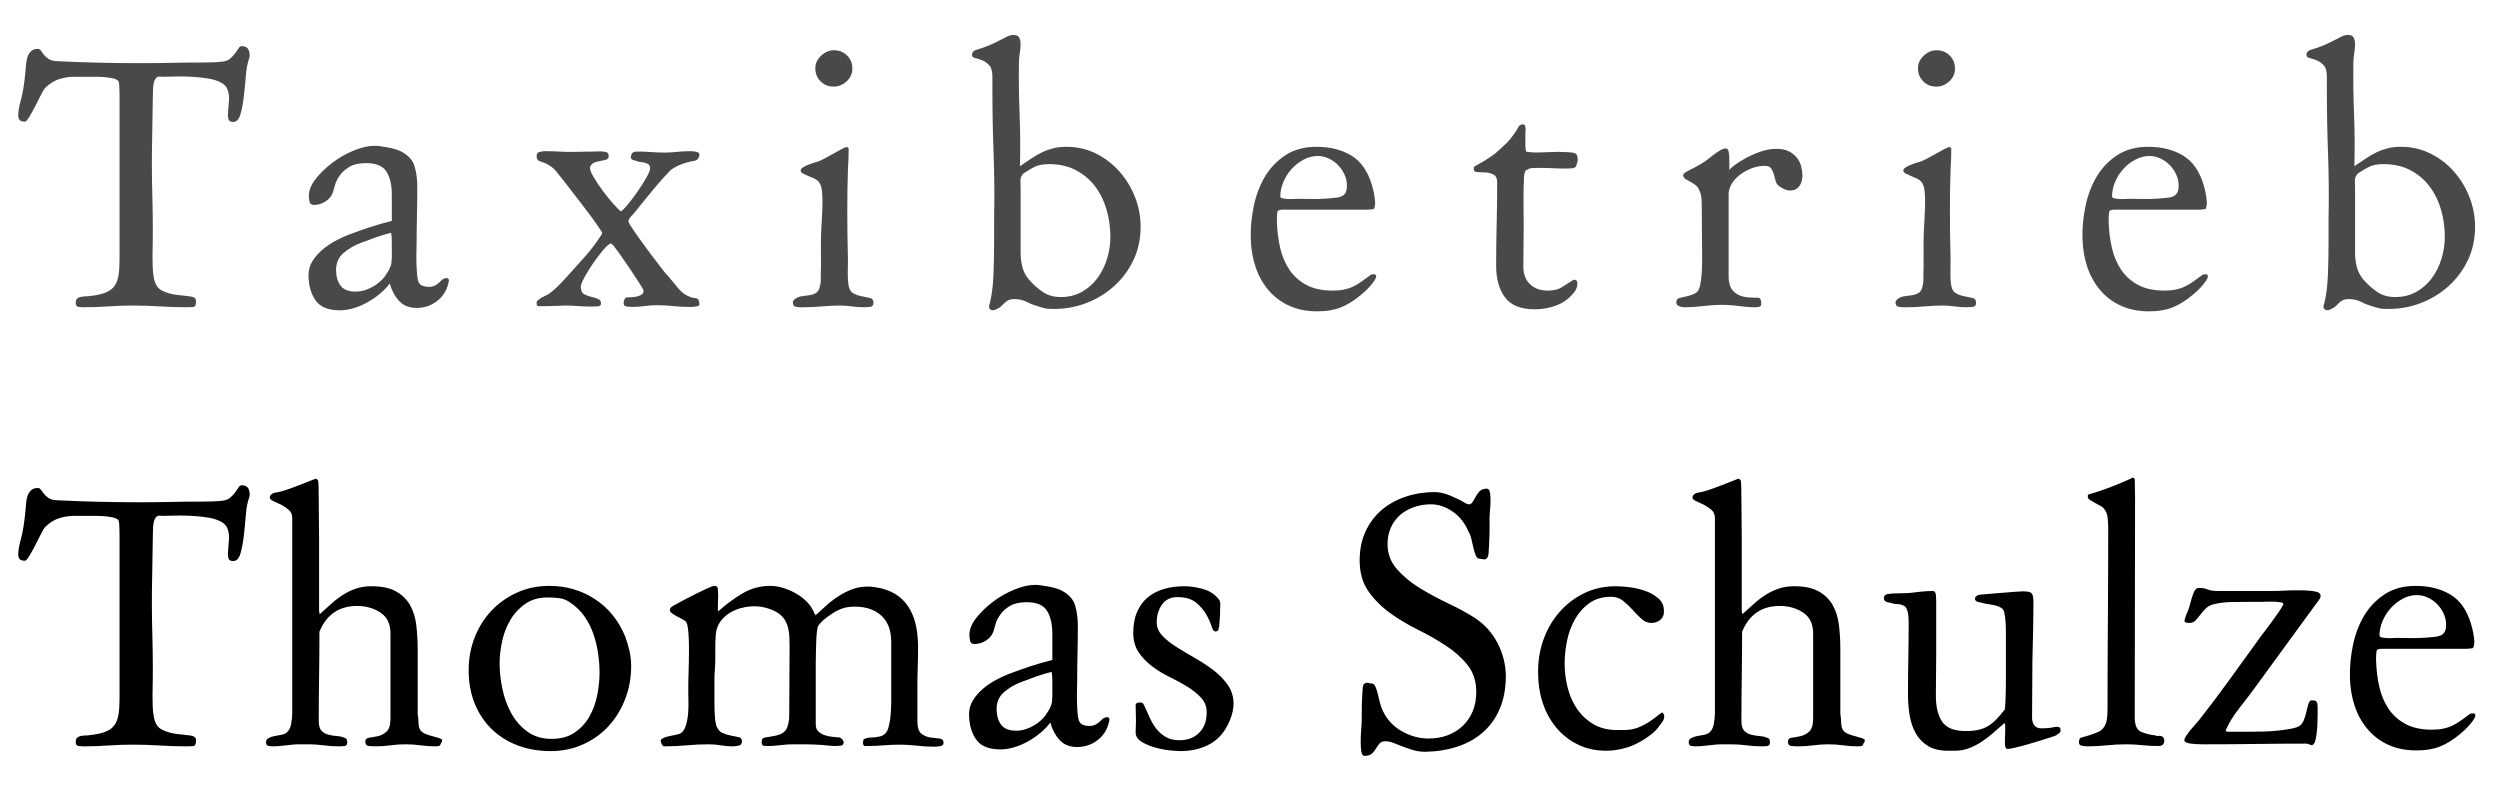 <?xml version="1.0" encoding="UTF-8" standalone="no"?>
<svg width="353px" height="112px" viewBox="0 0 353 112" version="1.1" xmlns="http://www.w3.org/2000/svg" xmlns:xlink="http://www.w3.org/1999/xlink" xmlns:sketch="http://www.bohemiancoding.com/sketch/ns">
    <!-- Generator: Sketch 3.2 (9961) - http://www.bohemiancoding.com/sketch -->
    <title>Artboard 1</title>
    <desc>Created with Sketch.</desc>
    <defs></defs>
    <g id="Page-1" stroke="none" stroke-width="1" fill="none" fill-rule="evenodd" sketch:type="MSPage">
        <g id="Artboard-1" sketch:type="MSArtboardGroup">
            <path d="M35.168,70.296 C34.944,70.904 34.792,71.712 34.712,72.72 C34.632,73.728 34.536,74.712 34.424,75.672 C34.312,76.632 34.152,77.464 33.944,78.168 C33.736,78.872 33.392,79.224 32.912,79.224 C32.528,79.224 32.304,79.072 32.24,78.768 C32.176,78.464 32.168,78.08 32.216,77.616 C32.264,77.152 32.304,76.648 32.336,76.104 C32.368,75.56 32.288,75.048 32.096,74.568 C31.936,74.184 31.624,73.872 31.16,73.632 C30.696,73.392 30.144,73.216 29.504,73.104 C28.864,72.992 28.184,72.912 27.464,72.864 C26.744,72.816 26.064,72.792 25.424,72.792 C24.944,72.792 24.512,72.8 24.128,72.816 C23.744,72.832 23.424,72.84 23.168,72.84 C22.944,72.84 22.736,72.832 22.544,72.816 C22.352,72.8 22.184,72.864 22.04,73.008 C21.896,73.152 21.784,73.408 21.704,73.776 C21.624,74.144 21.584,74.696 21.584,75.432 L21.488,81.288 C21.424,84.104 21.432,86.92 21.512,89.736 C21.592,92.552 21.6,95.368 21.536,98.184 C21.536,98.696 21.544,99.208 21.56,99.72 C21.576,100.232 21.632,100.744 21.728,101.256 C21.888,102.152 22.288,102.752 22.928,103.056 C23.568,103.36 24.24,103.552 24.944,103.632 C25.648,103.712 26.28,103.784 26.84,103.848 C27.4,103.912 27.68,104.136 27.68,104.52 C27.68,105.032 27.568,105.304 27.344,105.336 C27.12,105.368 26.8,105.384 26.384,105.384 C25.104,105.384 23.832,105.344 22.568,105.264 C21.304,105.184 20.032,105.144 18.752,105.144 C17.6,105.144 16.456,105.184 15.32,105.264 C14.184,105.344 13.04,105.384 11.888,105.384 C11.632,105.384 11.368,105.368 11.096,105.336 C10.824,105.304 10.688,105.112 10.688,104.76 C10.688,104.376 10.832,104.128 11.12,104.016 C11.408,103.904 11.712,103.848 12.032,103.848 C12.32,103.848 12.528,103.832 12.656,103.8 C13.584,103.704 14.328,103.544 14.888,103.32 C15.448,103.096 15.872,102.784 16.16,102.384 C16.448,101.984 16.64,101.48 16.736,100.872 C16.832,100.264 16.88,99.512 16.88,98.616 L16.88,75.384 C16.88,75.224 16.872,74.928 16.856,74.496 C16.84,74.064 16.816,73.768 16.784,73.608 C16.72,73.32 16.352,73.12 15.68,73.008 C15.008,72.896 14.288,72.84 13.52,72.84 L10.544,72.84 C9.808,72.84 9.096,72.944 8.408,73.152 C7.72,73.36 7.056,73.768 6.416,74.376 C6.256,74.536 6.048,74.872 5.792,75.384 C5.536,75.896 5.264,76.432 4.976,76.992 C4.688,77.552 4.408,78.056 4.136,78.504 C3.864,78.952 3.664,79.176 3.536,79.176 C3.216,79.176 2.976,79.112 2.816,78.984 C2.656,78.856 2.576,78.616 2.576,78.264 C2.576,77.72 2.704,76.992 2.96,76.08 C3.216,75.168 3.424,73.88 3.584,72.216 C3.616,71.864 3.648,71.488 3.68,71.088 C3.712,70.688 3.784,70.328 3.896,70.008 C4.008,69.688 4.176,69.424 4.4,69.216 C4.624,69.008 4.944,68.904 5.36,68.904 C5.52,68.904 5.656,68.984 5.768,69.144 C5.88,69.304 6.016,69.488 6.176,69.696 C6.336,69.904 6.552,70.104 6.824,70.296 C7.096,70.488 7.472,70.6 7.952,70.632 C9.872,70.728 11.84,70.8 13.856,70.848 C15.872,70.896 17.84,70.92 19.76,70.92 C21.296,70.92 22.776,70.904 24.2,70.872 C25.624,70.84 27.104,70.824 28.64,70.824 C29.12,70.824 29.608,70.816 30.104,70.8 C30.6,70.784 31.088,70.744 31.568,70.68 C31.952,70.616 32.272,70.472 32.528,70.248 C32.784,70.024 33.008,69.784 33.2,69.528 C33.392,69.272 33.552,69.04 33.68,68.832 C33.808,68.624 33.952,68.52 34.112,68.52 C34.656,68.52 35,68.728 35.144,69.144 C35.288,69.56 35.296,69.944 35.168,70.296 L35.168,70.296 Z M62.432,104.472 C62.432,104.664 62.4,104.792 62.336,104.856 L62.288,104.856 C62.224,105.112 62.136,105.264 62.024,105.312 C61.912,105.36 61.728,105.384 61.472,105.384 C60.768,105.384 60.072,105.336 59.384,105.24 C58.696,105.144 58,105.096 57.296,105.096 C56.56,105.096 55.848,105.144 55.16,105.24 C54.472,105.336 53.76,105.384 53.024,105.384 C52.736,105.384 52.424,105.368 52.088,105.336 C51.752,105.304 51.584,105.096 51.584,104.712 C51.584,104.392 51.768,104.208 52.136,104.16 C52.504,104.112 52.912,104.04 53.36,103.944 C53.808,103.848 54.216,103.632 54.584,103.296 C54.952,102.96 55.136,102.328 55.136,101.4 L55.136,89.448 C55.136,88.104 54.664,87.12 53.72,86.496 C52.776,85.872 51.68,85.56 50.432,85.56 C47.872,85.56 46.096,86.776 45.104,89.208 C45.104,91.32 45.088,93.416 45.056,95.496 C45.024,97.576 45.008,99.672 45.008,101.784 C45.008,102.456 45.144,102.928 45.416,103.2 C45.688,103.472 46.024,103.656 46.424,103.752 C46.824,103.848 47.248,103.912 47.696,103.944 C48.144,103.976 48.56,104.104 48.944,104.328 C49.008,104.584 49.04,104.728 49.04,104.76 C49.04,105.112 48.912,105.304 48.656,105.336 C48.4,105.368 48.144,105.384 47.888,105.384 C47.152,105.384 46.424,105.336 45.704,105.24 C44.984,105.144 44.256,105.096 43.52,105.096 L42.176,105.096 C41.952,105.096 41.736,105.104 41.528,105.12 C41.32,105.136 41.104,105.16 40.88,105.192 C40.496,105.224 40.104,105.264 39.704,105.312 C39.304,105.36 38.912,105.384 38.528,105.384 C38.272,105.384 38.048,105.36 37.856,105.312 C37.664,105.264 37.568,105.08 37.568,104.76 C37.568,104.536 37.68,104.36 37.904,104.232 C38.128,104.104 38.392,104.008 38.696,103.944 C39,103.88 39.304,103.824 39.608,103.776 C39.912,103.728 40.144,103.656 40.304,103.56 C40.72,103.304 40.984,102.88 41.096,102.288 C41.208,101.696 41.264,101.176 41.264,100.728 L41.264,73.128 C41.264,72.648 41.096,72.264 40.76,71.976 C40.424,71.688 40.064,71.448 39.68,71.256 C39.296,71.064 38.936,70.896 38.6,70.752 C38.264,70.608 38.096,70.44 38.096,70.248 C38.096,70.088 38.168,69.944 38.312,69.816 C38.456,69.688 38.608,69.608 38.768,69.576 C39.344,69.512 40.128,69.296 41.12,68.928 C42.112,68.56 43.248,68.12 44.528,67.608 C44.656,67.576 44.784,67.656 44.912,67.848 C44.944,67.912 44.968,68.216 44.984,68.76 C45,69.304 45.008,69.976 45.008,70.776 C45.008,71.576 45.016,72.456 45.032,73.416 C45.048,74.376 45.056,75.288 45.056,76.152 L45.056,86.232 C45.056,86.36 45.088,86.52 45.152,86.712 C45.696,86.232 46.232,85.752 46.76,85.272 C47.288,84.792 47.84,84.368 48.416,84 C48.992,83.632 49.608,83.336 50.264,83.112 C50.92,82.888 51.648,82.776 52.448,82.776 C53.888,82.776 55.04,83.016 55.904,83.496 C56.768,83.976 57.432,84.624 57.896,85.44 C58.36,86.256 58.656,87.208 58.784,88.296 C58.912,89.384 58.976,90.52 58.976,91.704 L58.976,100.68 C58.976,100.84 58.992,101.008 59.024,101.184 C59.056,101.36 59.072,101.528 59.072,101.688 C59.072,101.944 59.096,102.224 59.144,102.528 C59.192,102.832 59.312,103.08 59.504,103.272 C59.664,103.432 59.896,103.568 60.2,103.68 C60.504,103.792 60.816,103.888 61.136,103.968 C61.456,104.048 61.736,104.128 61.976,104.208 C62.216,104.288 62.368,104.376 62.432,104.472 L62.432,104.472 Z M84.656,94.968 C84.656,94.072 84.584,93.144 84.44,92.184 C84.296,91.224 84.064,90.296 83.744,89.4 C83.424,88.504 82.992,87.68 82.448,86.928 C81.904,86.176 81.232,85.544 80.432,85.032 C79.984,84.712 79.488,84.52 78.944,84.456 C78.4,84.392 77.856,84.36 77.312,84.36 C76.096,84.36 75.056,84.656 74.192,85.248 C73.328,85.84 72.624,86.592 72.08,87.504 C71.536,88.416 71.144,89.424 70.904,90.528 C70.664,91.632 70.544,92.68 70.544,93.672 C70.544,94.792 70.672,95.976 70.928,97.224 C71.184,98.472 71.6,99.624 72.176,100.68 C72.752,101.736 73.512,102.608 74.456,103.296 C75.4,103.984 76.544,104.328 77.888,104.328 C79.168,104.328 80.24,104.04 81.104,103.464 C81.968,102.888 82.664,102.144 83.192,101.232 C83.72,100.32 84.096,99.312 84.32,98.208 C84.544,97.104 84.656,96.024 84.656,94.968 L84.656,94.968 Z M89.12,94.056 C89.12,95.688 88.84,97.232 88.28,98.688 C87.72,100.144 86.944,101.416 85.952,102.504 C84.96,103.592 83.76,104.456 82.352,105.096 C80.944,105.736 79.408,106.056 77.744,106.056 C76.048,106.056 74.488,105.784 73.064,105.24 C71.64,104.696 70.416,103.92 69.392,102.912 C68.368,101.904 67.576,100.704 67.016,99.312 C66.456,97.92 66.176,96.36 66.176,94.632 C66.176,93 66.456,91.464 67.016,90.024 C67.576,88.584 68.36,87.328 69.368,86.256 C70.376,85.184 71.576,84.328 72.968,83.688 C74.36,83.048 75.888,82.728 77.552,82.728 C79.952,82.728 82.104,83.352 84.008,84.6 C85.912,85.848 87.328,87.592 88.256,89.832 C88.512,90.504 88.72,91.192 88.88,91.896 C89.04,92.6 89.12,93.32 89.12,94.056 L89.12,94.056 Z M133.232,104.904 C133.232,105.16 133.064,105.312 132.728,105.36 C132.392,105.408 132.144,105.432 131.984,105.432 C131.088,105.432 130.24,105.384 129.44,105.288 C129.184,105.256 128.832,105.224 128.384,105.192 C127.936,105.16 127.584,105.144 127.328,105.144 C126.368,105.144 125.528,105.176 124.808,105.24 C124.088,105.304 123.248,105.336 122.288,105.336 L122.048,105.336 C121.824,105.176 121.792,104.856 121.952,104.376 C122.336,104.216 122.672,104.136 122.96,104.136 C123.12,104.136 123.288,104.128 123.464,104.112 C123.64,104.096 123.808,104.072 123.968,104.04 C124.768,103.944 125.264,103.496 125.456,102.696 C125.616,102.088 125.72,101.464 125.768,100.824 C125.816,100.184 125.84,99.544 125.84,98.904 L125.84,90.648 C125.84,89.016 125.376,87.776 124.448,86.928 C123.52,86.08 122.272,85.656 120.704,85.656 C119.968,85.656 119.328,85.76 118.784,85.968 C118.24,86.176 117.664,86.504 117.056,86.952 C116.8,87.112 116.52,87.328 116.216,87.6 C115.912,87.872 115.68,88.136 115.52,88.392 C115.456,88.488 115.4,88.736 115.352,89.136 C115.304,89.536 115.272,89.992 115.256,90.504 C115.24,91.016 115.224,91.56 115.208,92.136 C115.192,92.712 115.184,93.224 115.184,93.672 L115.184,102.264 C115.184,102.712 115.304,103.048 115.544,103.272 C115.784,103.496 116.08,103.672 116.432,103.8 C116.784,103.928 117.16,104.008 117.56,104.04 C117.96,104.072 118.304,104.104 118.592,104.136 C118.72,104.2 118.84,104.296 118.952,104.424 C119.064,104.552 119.12,104.696 119.12,104.856 C119.12,105.112 118.976,105.256 118.688,105.288 C118.4,105.32 118.176,105.336 118.016,105.336 C117.696,105.336 117.384,105.32 117.08,105.288 C116.776,105.256 116.464,105.224 116.144,105.192 C115.696,105.16 115.24,105.136 114.776,105.12 C114.312,105.104 113.856,105.096 113.408,105.096 L111.92,105.096 C111.664,105.096 111.424,105.104 111.2,105.12 C110.976,105.136 110.736,105.16 110.48,105.192 C110.128,105.224 109.792,105.256 109.472,105.288 C109.152,105.32 108.816,105.336 108.464,105.336 C108.08,105.336 107.84,105.32 107.744,105.288 C107.616,105.16 107.552,105.032 107.552,104.904 C107.552,104.68 107.568,104.512 107.6,104.4 C107.632,104.288 107.776,104.2 108.032,104.136 C108.352,104.072 108.68,104.016 109.016,103.968 C109.352,103.92 109.672,103.848 109.976,103.752 C110.28,103.656 110.544,103.504 110.768,103.296 C110.992,103.088 111.152,102.792 111.248,102.408 C111.376,102.024 111.44,101.512 111.44,100.872 C111.44,99.24 111.448,97.64 111.464,96.072 C111.48,94.504 111.488,92.904 111.488,91.272 C111.488,90.856 111.48,90.432 111.464,90 C111.448,89.568 111.392,89.144 111.296,88.728 C111.04,87.608 110.432,86.808 109.472,86.328 C108.512,85.848 107.52,85.608 106.496,85.608 C105.888,85.608 105.28,85.688 104.672,85.848 C104.064,86.008 103.504,86.248 102.992,86.568 C102.48,86.888 102.048,87.296 101.696,87.792 C101.344,88.288 101.136,88.872 101.072,89.544 C101.008,90.408 100.984,91.28 101,92.16 C101.016,93.04 100.992,93.912 100.928,94.776 C100.896,95.064 100.88,95.352 100.88,95.64 L100.88,96.504 L100.88,99.288 C100.88,99.832 100.896,100.4 100.928,100.992 C100.96,101.584 101.024,102.056 101.12,102.408 C101.312,102.952 101.608,103.312 102.008,103.488 C102.408,103.664 102.816,103.792 103.232,103.872 C103.648,103.952 104.008,104.024 104.312,104.088 C104.616,104.152 104.768,104.344 104.768,104.664 C104.768,105.016 104.608,105.224 104.288,105.288 C103.968,105.352 103.68,105.384 103.424,105.384 C102.88,105.384 102.328,105.336 101.768,105.24 C101.208,105.144 100.656,105.096 100.112,105.096 C99.088,105.096 98.048,105.144 96.992,105.24 C95.936,105.336 94.896,105.384 93.872,105.384 C93.68,105.384 93.536,105.288 93.44,105.096 C93.344,104.904 93.296,104.728 93.296,104.568 C93.296,104.44 93.416,104.32 93.656,104.208 C93.896,104.096 94.176,104.008 94.496,103.944 C94.816,103.88 95.128,103.816 95.432,103.752 C95.736,103.688 95.952,103.624 96.08,103.56 C96.432,103.336 96.688,102.96 96.848,102.432 C97.008,101.904 97.112,101.344 97.16,100.752 C97.208,100.16 97.224,99.568 97.208,98.976 C97.192,98.384 97.184,97.912 97.184,97.56 C97.184,96.632 97.2,95.712 97.232,94.8 C97.264,93.888 97.28,92.968 97.28,92.04 L97.28,91.128 C97.28,90.52 97.248,89.856 97.184,89.136 C97.12,88.416 97.008,87.96 96.848,87.768 C96.752,87.672 96.584,87.56 96.344,87.432 C96.104,87.304 95.848,87.168 95.576,87.024 C95.304,86.88 95.072,86.736 94.88,86.592 C94.688,86.448 94.592,86.312 94.592,86.184 C94.592,85.96 94.688,85.784 94.88,85.656 C95.072,85.528 95.296,85.4 95.552,85.272 C95.776,85.144 96.144,84.944 96.656,84.672 C97.168,84.4 97.712,84.12 98.288,83.832 C98.864,83.544 99.4,83.288 99.896,83.064 C100.392,82.84 100.736,82.728 100.928,82.728 C101.184,82.728 101.328,82.88 101.36,83.184 C101.392,83.488 101.408,83.736 101.408,83.928 C101.408,84.248 101.4,84.56 101.384,84.864 C101.368,85.168 101.36,85.48 101.36,85.8 C101.36,86.088 101.376,86.264 101.408,86.328 C102.432,85.4 103.552,84.568 104.768,83.832 C105.984,83.096 107.312,82.728 108.752,82.728 C109.328,82.728 109.912,82.816 110.504,82.992 C111.096,83.168 111.672,83.408 112.232,83.712 C112.792,84.016 113.296,84.376 113.744,84.792 C114.192,85.208 114.544,85.672 114.8,86.184 C114.864,86.312 114.92,86.432 114.968,86.544 C115.016,86.656 115.088,86.76 115.184,86.856 C115.696,86.376 116.224,85.896 116.768,85.416 C117.312,84.936 117.888,84.504 118.496,84.12 C119.104,83.736 119.736,83.424 120.392,83.184 C121.048,82.944 121.744,82.824 122.48,82.824 C122.832,82.824 123.16,82.848 123.464,82.896 C123.768,82.944 124.08,83 124.4,83.064 C125.424,83.32 126.272,83.712 126.944,84.24 C127.616,84.768 128.152,85.408 128.552,86.16 C128.952,86.912 129.232,87.736 129.392,88.632 C129.552,89.528 129.632,90.456 129.632,91.416 C129.632,92.344 129.616,93.272 129.584,94.2 C129.552,95.128 129.536,96.056 129.536,96.984 L129.536,101.784 C129.536,102.712 129.728,103.32 130.112,103.608 C130.496,103.896 130.92,104.072 131.384,104.136 C131.848,104.2 132.272,104.248 132.656,104.28 C133.04,104.312 133.232,104.52 133.232,104.904 L133.232,104.904 Z M148.592,96.312 C148.592,95.992 148.584,95.712 148.568,95.472 C148.552,95.232 148.528,95.032 148.496,94.872 C148.208,94.936 147.872,95.024 147.488,95.136 C147.104,95.248 146.712,95.376 146.312,95.52 C145.912,95.664 145.528,95.808 145.16,95.952 C144.792,96.096 144.464,96.216 144.176,96.312 C143.312,96.632 142.52,97.096 141.8,97.704 C141.08,98.312 140.72,99.112 140.72,100.104 C140.72,101 140.928,101.736 141.344,102.312 C141.76,102.888 142.48,103.176 143.504,103.176 C144.176,103.176 144.856,103.008 145.544,102.672 C146.232,102.336 146.8,101.928 147.248,101.448 C147.504,101.192 147.776,100.816 148.064,100.32 C148.352,99.824 148.512,99.4 148.544,99.048 C148.544,98.824 148.552,98.672 148.568,98.592 C148.584,98.512 148.592,98.456 148.592,98.424 L148.592,96.312 Z M156.656,101.64 C156.656,101.672 156.624,101.816 156.56,102.072 C156.304,103.096 155.76,103.92 154.928,104.544 C154.096,105.168 153.152,105.48 152.096,105.48 C151.04,105.48 150.208,105.144 149.6,104.472 C148.992,103.8 148.56,102.984 148.304,102.024 C147.952,102.504 147.512,102.968 146.984,103.416 C146.456,103.864 145.872,104.272 145.232,104.64 C144.592,105.008 143.928,105.296 143.24,105.504 C142.552,105.712 141.888,105.816 141.248,105.816 C139.616,105.816 138.472,105.344 137.816,104.4 C137.16,103.456 136.832,102.264 136.832,100.824 C136.832,100.12 137.016,99.472 137.384,98.88 C137.752,98.288 138.216,97.752 138.776,97.272 C139.336,96.792 139.944,96.376 140.6,96.024 C141.256,95.672 141.872,95.384 142.448,95.16 C143.568,94.744 144.584,94.384 145.496,94.08 C146.408,93.776 147.44,93.48 148.592,93.192 L148.592,89.496 C148.592,88.152 148.344,87.072 147.848,86.256 C147.352,85.44 146.384,85.032 144.944,85.032 C143.984,85.032 143.216,85.2 142.64,85.536 C142.064,85.872 141.608,86.272 141.272,86.736 C140.936,87.2 140.704,87.656 140.576,88.104 C140.448,88.552 140.352,88.888 140.288,89.112 C140.128,89.624 139.792,90.056 139.28,90.408 C138.768,90.76 138.208,90.936 137.6,90.936 C137.248,90.936 137.04,90.784 136.976,90.48 C136.912,90.176 136.88,89.896 136.88,89.64 C136.88,88.872 137.2,88.08 137.84,87.264 C138.48,86.448 139.264,85.688 140.192,84.984 C141.12,84.28 142.128,83.704 143.216,83.256 C144.304,82.808 145.296,82.584 146.192,82.584 C146.416,82.584 146.696,82.608 147.032,82.656 C147.368,82.704 147.712,82.76 148.064,82.824 C148.416,82.888 148.752,82.968 149.072,83.064 C149.392,83.16 149.648,83.256 149.84,83.352 C150.896,83.896 151.552,84.608 151.808,85.488 C152.064,86.368 152.192,87.352 152.192,88.44 C152.192,89.656 152.176,90.944 152.144,92.304 C152.112,93.664 152.096,94.952 152.096,96.168 C152.096,96.456 152.088,96.88 152.072,97.44 C152.056,98 152.056,98.576 152.072,99.168 C152.088,99.76 152.12,100.32 152.168,100.848 C152.216,101.376 152.304,101.736 152.432,101.928 C152.56,102.152 152.752,102.304 153.008,102.384 C153.264,102.464 153.52,102.504 153.776,102.504 C154.128,102.504 154.416,102.448 154.64,102.336 C154.864,102.224 155.056,102.096 155.216,101.952 C155.376,101.808 155.52,101.672 155.648,101.544 C155.776,101.416 155.92,101.336 156.08,101.304 C156.464,101.208 156.656,101.32 156.656,101.64 L156.656,101.64 Z M174.176,99.384 C174.176,100.088 174,100.872 173.648,101.736 C173.008,103.272 172.08,104.376 170.864,105.048 C169.648,105.72 168.256,106.056 166.688,106.056 C166.304,106.056 165.76,106.016 165.056,105.936 C164.352,105.856 163.648,105.712 162.944,105.504 C162.24,105.296 161.632,105.024 161.12,104.688 C160.608,104.352 160.352,103.928 160.352,103.416 L160.4,101.784 C160.4,101.432 160.392,101.08 160.376,100.728 C160.36,100.376 160.352,99.976 160.352,99.528 C160.384,99.368 160.472,99.272 160.616,99.24 C160.76,99.208 160.896,99.192 161.024,99.192 C161.216,99.192 161.352,99.256 161.432,99.384 C161.512,99.512 161.584,99.656 161.648,99.816 C161.904,100.392 162.168,100.968 162.44,101.544 C162.712,102.12 163.032,102.624 163.4,103.056 C163.768,103.488 164.2,103.84 164.696,104.112 C165.192,104.384 165.808,104.52 166.544,104.52 C167.696,104.52 168.624,104.168 169.328,103.464 C170.032,102.76 170.384,101.8 170.384,100.584 C170.384,99.784 170.128,99.104 169.616,98.544 C169.104,97.984 168.464,97.464 167.696,96.984 C166.928,96.504 166.096,96.048 165.2,95.616 C164.304,95.184 163.472,94.68 162.704,94.104 C161.936,93.528 161.296,92.864 160.784,92.112 C160.272,91.36 160.016,90.44 160.016,89.352 C160.016,88.2 160.2,87.208 160.568,86.376 C160.936,85.544 161.44,84.864 162.08,84.336 C162.72,83.808 163.48,83.416 164.36,83.16 C165.24,82.904 166.192,82.776 167.216,82.776 C167.952,82.776 168.768,82.888 169.664,83.112 C170.56,83.336 171.28,83.736 171.824,84.312 C171.952,84.44 172.064,84.576 172.16,84.72 C172.256,84.864 172.304,85.032 172.304,85.224 C172.304,86.312 172.256,87.352 172.16,88.344 C172.128,88.536 172.088,88.72 172.04,88.896 C171.992,89.072 171.84,89.16 171.584,89.16 C171.392,89.16 171.216,88.904 171.056,88.392 C170.896,87.88 170.648,87.328 170.312,86.736 C169.976,86.144 169.496,85.592 168.872,85.08 C168.248,84.568 167.376,84.312 166.256,84.312 C165.296,84.312 164.568,84.664 164.072,85.368 C163.576,86.072 163.328,86.904 163.328,87.864 C163.328,88.568 163.592,89.2 164.12,89.76 C164.648,90.32 165.32,90.856 166.136,91.368 C166.952,91.88 167.824,92.4 168.752,92.928 C169.68,93.456 170.552,94.032 171.368,94.656 C172.184,95.28 172.856,95.976 173.384,96.744 C173.912,97.512 174.176,98.392 174.176,99.384 L174.176,99.384 Z M192.656,106.728 C192.432,106.728 192.288,106.528 192.224,106.128 C192.16,105.728 192.128,105.256 192.128,104.712 C192.128,104.168 192.152,103.608 192.2,103.032 C192.248,102.456 192.272,101.992 192.272,101.64 C192.272,100.808 192.28,100.056 192.296,99.384 C192.312,98.712 192.352,97.96 192.416,97.128 C192.448,96.84 192.52,96.648 192.632,96.552 C192.744,96.456 192.864,96.408 192.992,96.408 C193.12,96.408 193.24,96.424 193.352,96.456 C193.464,96.488 193.568,96.504 193.664,96.504 C193.888,96.504 194.064,96.64 194.192,96.912 C194.32,97.184 194.432,97.52 194.528,97.92 C194.624,98.32 194.728,98.744 194.84,99.192 C194.952,99.64 195.088,100.024 195.248,100.344 C195.824,101.592 196.72,102.56 197.936,103.248 C199.152,103.936 200.416,104.28 201.728,104.28 C202.688,104.28 203.576,104.128 204.392,103.824 C205.208,103.52 205.92,103.08 206.528,102.504 C207.136,101.928 207.608,101.24 207.944,100.44 C208.28,99.64 208.448,98.728 208.448,97.704 C208.448,96.2 208.04,94.936 207.224,93.912 C206.408,92.888 205.392,91.976 204.176,91.176 C202.96,90.376 201.64,89.624 200.216,88.92 C198.792,88.216 197.472,87.424 196.256,86.544 C195.04,85.664 194.024,84.64 193.208,83.472 C192.392,82.304 191.984,80.856 191.984,79.128 C191.984,77.592 192.264,76.224 192.824,75.024 C193.384,73.824 194.144,72.816 195.104,72 C196.064,71.184 197.192,70.56 198.488,70.128 C199.784,69.696 201.152,69.48 202.592,69.48 C203.264,69.48 204.016,69.656 204.848,70.008 C205.68,70.36 206.384,70.712 206.96,71.064 C207.312,71.256 207.576,71.264 207.752,71.088 C207.928,70.912 208.096,70.664 208.256,70.344 C208.416,70.024 208.616,69.72 208.856,69.432 C209.096,69.144 209.456,69 209.936,69 C210.16,69 210.304,69.16 210.368,69.48 C210.432,69.8 210.464,70.184 210.464,70.632 C210.464,71.08 210.44,71.544 210.392,72.024 C210.344,72.504 210.32,72.92 210.32,73.272 C210.352,74.936 210.304,76.6 210.176,78.264 C210.112,78.552 210.032,78.744 209.936,78.84 C209.84,78.936 209.728,78.984 209.6,78.984 C209.472,78.984 209.344,78.968 209.216,78.936 C209.088,78.904 208.976,78.888 208.88,78.888 C208.688,78.888 208.528,78.744 208.4,78.456 C208.272,78.168 208.16,77.824 208.064,77.424 C207.968,77.024 207.872,76.608 207.776,76.176 C207.68,75.744 207.536,75.368 207.344,75.048 C206.832,73.832 206.08,72.888 205.088,72.216 C204.096,71.544 203.088,71.208 202.064,71.208 C201.232,71.208 200.44,71.336 199.688,71.592 C198.936,71.848 198.28,72.216 197.72,72.696 C197.16,73.176 196.72,73.768 196.4,74.472 C196.08,75.176 195.92,75.96 195.92,76.824 C195.92,78.168 196.36,79.344 197.24,80.352 C198.12,81.36 199.2,82.256 200.48,83.04 C201.76,83.824 203.112,84.552 204.536,85.224 C205.96,85.896 207.216,86.584 208.304,87.288 C209.648,88.184 210.696,89.352 211.448,90.792 C212.2,92.232 212.592,93.768 212.624,95.4 C212.624,97.16 212.344,98.704 211.784,100.032 C211.224,101.36 210.44,102.472 209.432,103.368 C208.424,104.264 207.224,104.944 205.832,105.408 C204.44,105.872 202.912,106.12 201.248,106.152 C200.64,106.152 200.072,106.072 199.544,105.912 C199.016,105.752 198.52,105.584 198.056,105.408 C197.592,105.232 197.16,105.064 196.76,104.904 C196.36,104.744 195.984,104.664 195.632,104.664 C195.248,104.664 194.968,104.768 194.792,104.976 C194.616,105.184 194.448,105.424 194.288,105.696 C194.128,105.968 193.936,106.208 193.712,106.416 C193.488,106.624 193.136,106.728 192.656,106.728 L192.656,106.728 Z M234.944,86.232 C234.976,86.776 234.816,87.2 234.464,87.504 C234.112,87.808 233.68,87.96 233.168,87.96 C232.656,87.96 232.192,87.768 231.776,87.384 C231.36,87 230.944,86.576 230.528,86.112 C230.112,85.648 229.664,85.224 229.184,84.84 C228.704,84.456 228.144,84.264 227.504,84.264 C226.288,84.264 225.264,84.56 224.432,85.152 C223.6,85.744 222.92,86.504 222.392,87.432 C221.864,88.36 221.488,89.376 221.264,90.48 C221.04,91.584 220.928,92.664 220.928,93.72 C220.928,94.872 221.072,96.008 221.36,97.128 C221.648,98.248 222.096,99.248 222.704,100.128 C223.312,101.008 224.08,101.72 225.008,102.264 C225.936,102.808 227.04,103.08 228.32,103.08 L229.376,103.08 C230.208,103.08 230.992,102.904 231.728,102.552 C232.464,102.2 233.152,101.768 233.792,101.256 C233.952,101.128 234.104,101.008 234.248,100.896 C234.392,100.784 234.544,100.68 234.704,100.584 C234.896,100.744 234.992,100.936 234.992,101.16 C234.992,101.448 234.88,101.736 234.656,102.024 C234.432,102.312 234.24,102.568 234.08,102.792 C233.888,103.048 233.624,103.312 233.288,103.584 C232.952,103.856 232.584,104.12 232.184,104.376 C231.784,104.632 231.384,104.856 230.984,105.048 C230.584,105.24 230.24,105.384 229.952,105.48 C228.832,105.832 227.792,106.008 226.832,106.008 C225.328,106.008 223.976,105.712 222.776,105.12 C221.576,104.528 220.56,103.728 219.728,102.72 C218.896,101.712 218.264,100.552 217.832,99.24 C217.4,97.928 217.184,96.536 217.184,95.064 C217.152,93.432 217.392,91.88 217.904,90.408 C218.416,88.936 219.16,87.632 220.136,86.496 C221.112,85.36 222.28,84.456 223.64,83.784 C225,83.112 226.512,82.776 228.176,82.776 C228.688,82.776 229.336,82.824 230.12,82.92 C230.904,83.016 231.648,83.192 232.352,83.448 C233.056,83.704 233.664,84.056 234.176,84.504 C234.688,84.952 234.944,85.528 234.944,86.232 L234.944,86.232 Z M263.312,104.472 C263.312,104.664 263.28,104.792 263.216,104.856 L263.168,104.856 C263.104,105.112 263.016,105.264 262.904,105.312 C262.792,105.36 262.608,105.384 262.352,105.384 C261.648,105.384 260.952,105.336 260.264,105.24 C259.576,105.144 258.88,105.096 258.176,105.096 C257.44,105.096 256.728,105.144 256.04,105.24 C255.352,105.336 254.64,105.384 253.904,105.384 C253.616,105.384 253.304,105.368 252.968,105.336 C252.632,105.304 252.464,105.096 252.464,104.712 C252.464,104.392 252.648,104.208 253.016,104.16 C253.384,104.112 253.792,104.04 254.24,103.944 C254.688,103.848 255.096,103.632 255.464,103.296 C255.832,102.96 256.016,102.328 256.016,101.4 L256.016,89.448 C256.016,88.104 255.544,87.12 254.6,86.496 C253.656,85.872 252.56,85.56 251.312,85.56 C248.752,85.56 246.976,86.776 245.984,89.208 C245.984,91.32 245.968,93.416 245.936,95.496 C245.904,97.576 245.888,99.672 245.888,101.784 C245.888,102.456 246.024,102.928 246.296,103.2 C246.568,103.472 246.904,103.656 247.304,103.752 C247.704,103.848 248.128,103.912 248.576,103.944 C249.024,103.976 249.44,104.104 249.824,104.328 C249.888,104.584 249.92,104.728 249.92,104.76 C249.92,105.112 249.792,105.304 249.536,105.336 C249.28,105.368 249.024,105.384 248.768,105.384 C248.032,105.384 247.304,105.336 246.584,105.24 C245.864,105.144 245.136,105.096 244.4,105.096 L243.056,105.096 C242.832,105.096 242.616,105.104 242.408,105.12 C242.2,105.136 241.984,105.16 241.76,105.192 C241.376,105.224 240.984,105.264 240.584,105.312 C240.184,105.36 239.792,105.384 239.408,105.384 C239.152,105.384 238.928,105.36 238.736,105.312 C238.544,105.264 238.448,105.08 238.448,104.76 C238.448,104.536 238.56,104.36 238.784,104.232 C239.008,104.104 239.272,104.008 239.576,103.944 C239.88,103.88 240.184,103.824 240.488,103.776 C240.792,103.728 241.024,103.656 241.184,103.56 C241.6,103.304 241.864,102.88 241.976,102.288 C242.088,101.696 242.144,101.176 242.144,100.728 L242.144,73.128 C242.144,72.648 241.976,72.264 241.64,71.976 C241.304,71.688 240.944,71.448 240.56,71.256 C240.176,71.064 239.816,70.896 239.48,70.752 C239.144,70.608 238.976,70.44 238.976,70.248 C238.976,70.088 239.048,69.944 239.192,69.816 C239.336,69.688 239.488,69.608 239.648,69.576 C240.224,69.512 241.008,69.296 242,68.928 C242.992,68.56 244.128,68.12 245.408,67.608 C245.536,67.576 245.664,67.656 245.792,67.848 C245.824,67.912 245.848,68.216 245.864,68.76 C245.88,69.304 245.888,69.976 245.888,70.776 C245.888,71.576 245.896,72.456 245.912,73.416 C245.928,74.376 245.936,75.288 245.936,76.152 L245.936,86.232 C245.936,86.36 245.968,86.52 246.032,86.712 C246.576,86.232 247.112,85.752 247.64,85.272 C248.168,84.792 248.72,84.368 249.296,84 C249.872,83.632 250.488,83.336 251.144,83.112 C251.8,82.888 252.528,82.776 253.328,82.776 C254.768,82.776 255.92,83.016 256.784,83.496 C257.648,83.976 258.312,84.624 258.776,85.44 C259.24,86.256 259.536,87.208 259.664,88.296 C259.792,89.384 259.856,90.52 259.856,91.704 L259.856,100.68 C259.856,100.84 259.872,101.008 259.904,101.184 C259.936,101.36 259.952,101.528 259.952,101.688 C259.952,101.944 259.976,102.224 260.024,102.528 C260.072,102.832 260.192,103.08 260.384,103.272 C260.544,103.432 260.776,103.568 261.08,103.68 C261.384,103.792 261.696,103.888 262.016,103.968 C262.336,104.048 262.616,104.128 262.856,104.208 C263.096,104.288 263.248,104.376 263.312,104.472 L263.312,104.472 Z M266,84.408 C266,84.216 266.112,84.056 266.336,83.928 C266.432,83.896 266.624,83.864 266.912,83.832 C267.2,83.8 267.504,83.784 267.824,83.784 C268.176,83.784 268.512,83.776 268.832,83.76 C269.152,83.744 269.392,83.736 269.552,83.736 C270.096,83.672 270.656,83.608 271.232,83.544 C271.808,83.48 272.368,83.448 272.912,83.448 C273.168,83.448 273.312,83.632 273.344,84 C273.376,84.368 273.392,84.632 273.392,84.792 L273.392,92.472 C273.392,93.432 273.384,94.392 273.368,95.352 C273.352,96.312 273.344,97.272 273.344,98.232 C273.344,99.8 273.64,101.024 274.232,101.904 C274.824,102.784 275.936,103.224 277.568,103.224 C278.24,103.224 278.832,103.168 279.344,103.056 C279.856,102.944 280.32,102.76 280.736,102.504 C281.152,102.248 281.544,101.928 281.912,101.544 C282.28,101.16 282.672,100.696 283.088,100.152 C283.12,99.832 283.144,99.504 283.16,99.168 C283.176,98.832 283.192,98.432 283.208,97.968 C283.224,97.504 283.232,96.952 283.232,96.312 L283.232,93.864 L283.232,89.112 C283.232,88.664 283.216,88.216 283.184,87.768 C283.152,87.32 283.088,86.872 282.992,86.424 C282.928,86.136 282.744,85.912 282.44,85.752 C282.136,85.592 281.8,85.48 281.432,85.416 C281.064,85.352 280.72,85.296 280.4,85.248 C280.08,85.2 279.872,85.144 279.776,85.08 C279.616,85.08 279.424,85.04 279.2,84.96 C278.976,84.88 278.864,84.728 278.864,84.504 C278.864,84.344 279.008,84.184 279.296,84.024 C279.36,83.992 279.696,83.952 280.304,83.904 C280.912,83.856 281.584,83.8 282.32,83.736 C283.056,83.672 283.752,83.616 284.408,83.568 C285.064,83.52 285.472,83.496 285.632,83.496 C286.272,83.496 286.68,83.584 286.856,83.76 C287.032,83.936 287.12,84.36 287.12,85.032 C287.12,86.408 287.104,87.784 287.072,89.16 C287.04,90.536 287.008,91.912 286.976,93.288 C286.976,94.632 286.968,95.976 286.952,97.32 C286.936,98.664 286.928,100.008 286.928,101.352 C286.928,101.768 287.032,102.12 287.24,102.408 C287.448,102.696 287.776,102.84 288.224,102.84 C288.96,102.84 289.6,102.776 290.144,102.648 C290.304,102.616 290.48,102.616 290.672,102.648 C290.864,102.68 290.96,102.84 290.96,103.128 C290.96,103.288 290.864,103.44 290.672,103.584 C290.48,103.728 290.32,103.832 290.192,103.896 C290.128,103.928 289.864,104.016 289.4,104.16 C288.936,104.304 288.424,104.464 287.864,104.64 C287.304,104.816 286.768,104.976 286.256,105.12 C285.744,105.264 285.424,105.352 285.296,105.384 C285.232,105.384 285.12,105.408 284.96,105.456 C284.8,105.504 284.616,105.552 284.408,105.6 C284.2,105.648 283.992,105.688 283.784,105.72 C283.576,105.752 283.424,105.752 283.328,105.72 C283.232,105.688 283.168,105.568 283.136,105.36 C283.104,105.152 283.088,104.92 283.088,104.664 C283.088,104.408 283.096,104.16 283.112,103.92 C283.128,103.68 283.136,103.512 283.136,103.416 L283.136,102.6 C283.136,102.184 283.072,102.04 282.944,102.168 C282.432,102.616 281.92,103.064 281.408,103.512 C280.896,103.96 280.36,104.368 279.8,104.736 C279.24,105.104 278.648,105.408 278.024,105.648 C277.4,105.888 276.736,106.008 276.032,106.008 L275.12,106.008 C273.936,106.008 272.976,105.784 272.24,105.336 C271.504,104.888 270.928,104.296 270.512,103.56 C270.096,102.824 269.808,101.984 269.648,101.04 C269.488,100.096 269.408,99.112 269.408,98.088 C269.408,96.36 269.424,94.64 269.456,92.928 C269.488,91.216 269.504,89.496 269.504,87.768 C269.504,86.936 269.4,86.312 269.192,85.896 C268.984,85.48 268.4,85.272 267.44,85.272 C267.312,85.208 267.16,85.16 266.984,85.128 C266.808,85.096 266.648,85.064 266.504,85.032 C266.36,85 266.24,84.936 266.144,84.84 C266.048,84.744 266,84.6 266,84.408 L266,84.408 Z M305.6,104.616 C305.6,104.968 305.44,105.192 305.12,105.288 C305.088,105.32 305.008,105.336 304.88,105.336 L304.688,105.336 C303.952,105.336 303.208,105.296 302.456,105.216 C301.704,105.136 300.96,105.096 300.224,105.096 C299.296,105.096 298.384,105.144 297.488,105.24 C296.592,105.336 295.68,105.384 294.752,105.384 C294.592,105.384 294.352,105.36 294.032,105.312 C293.712,105.264 293.552,105.112 293.552,104.856 C293.552,104.44 293.648,104.208 293.84,104.16 C294.032,104.112 294.336,104.024 294.752,103.896 C295.296,103.736 295.808,103.552 296.288,103.344 C296.768,103.136 297.12,102.744 297.344,102.168 C297.44,101.912 297.504,101.592 297.536,101.208 C297.568,100.824 297.584,100.488 297.584,100.2 C297.584,95.88 297.6,91.632 297.632,87.456 C297.664,83.28 297.68,79.032 297.68,74.712 C297.68,74.232 297.656,73.712 297.608,73.152 C297.56,72.592 297.36,72.12 297.008,71.736 C296.88,71.608 296.696,71.48 296.456,71.352 C296.216,71.224 295.976,71.096 295.736,70.968 C295.496,70.84 295.28,70.712 295.088,70.584 C294.896,70.456 294.8,70.312 294.8,70.152 L294.8,69.96 C294.8,69.896 294.832,69.848 294.896,69.816 C295.376,69.688 295.968,69.504 296.672,69.264 C297.376,69.024 298.064,68.768 298.736,68.496 C299.408,68.224 299.976,67.984 300.44,67.776 C300.904,67.568 301.136,67.448 301.136,67.416 C301.328,67.544 301.424,67.608 301.424,67.608 C301.424,68.056 301.432,68.488 301.448,68.904 C301.464,69.32 301.472,69.752 301.472,70.2 C301.472,75.448 301.464,80.632 301.448,85.752 C301.432,90.872 301.424,96.056 301.424,101.304 C301.424,102.36 301.704,103.024 302.264,103.296 C302.824,103.568 303.536,103.752 304.4,103.848 C304.464,103.912 304.536,103.936 304.616,103.92 C304.696,103.904 304.768,103.896 304.832,103.896 C305.344,103.896 305.6,104.136 305.6,104.616 L305.6,104.616 Z M327.248,100.872 C327.248,101.256 327.24,101.672 327.224,102.12 C327.208,102.568 327.176,102.992 327.128,103.392 C327.08,103.792 327.024,104.144 326.96,104.448 C326.896,104.752 326.816,104.936 326.72,105 C326.592,105.224 326.424,105.28 326.216,105.168 C326.008,105.056 325.792,105 325.568,105 C323.168,105 320.848,105.016 318.608,105.048 C316.368,105.08 314.048,105.096 311.648,105.096 L310.976,105.096 C310.72,105.096 310.448,105.088 310.16,105.072 C309.872,105.056 309.6,105.032 309.344,105 C309.088,104.968 308.872,104.912 308.696,104.832 C308.52,104.752 308.432,104.664 308.432,104.568 C308.432,104.408 308.464,104.28 308.528,104.184 C308.592,104.088 308.656,103.976 308.72,103.848 C308.976,103.464 309.264,103.096 309.584,102.744 C309.904,102.392 310.208,102.04 310.496,101.688 C311.936,99.864 313.32,98.032 314.648,96.192 C315.976,94.352 317.312,92.504 318.656,90.648 C318.848,90.36 319.136,89.968 319.52,89.472 C319.904,88.976 320.288,88.464 320.672,87.936 C321.056,87.408 321.416,86.904 321.752,86.424 C322.088,85.944 322.304,85.576 322.4,85.32 C322.432,85.192 322.32,85.104 322.064,85.056 C321.808,85.008 321.496,84.976 321.128,84.96 C320.76,84.944 320.4,84.944 320.048,84.96 C319.696,84.976 319.424,84.984 319.232,84.984 L317.744,84.984 C316.912,84.984 316.04,84.992 315.128,85.008 C314.216,85.024 313.44,85.112 312.8,85.272 C312.256,85.368 311.832,85.56 311.528,85.848 C311.224,86.136 310.952,86.44 310.712,86.76 C310.472,87.08 310.24,87.36 310.016,87.6 C309.792,87.84 309.488,87.96 309.104,87.96 C308.944,87.96 308.784,87.936 308.624,87.888 C308.464,87.84 308.416,87.704 308.48,87.48 C308.576,87.16 308.648,86.936 308.696,86.808 C308.744,86.68 308.792,86.568 308.84,86.472 C308.888,86.376 308.936,86.264 308.984,86.136 C309.032,86.008 309.104,85.784 309.2,85.464 C309.264,85.208 309.336,84.936 309.416,84.648 C309.496,84.36 309.584,84.088 309.68,83.832 C309.744,83.64 309.84,83.456 309.968,83.28 C310.096,83.104 310.288,83.016 310.544,83.016 C310.992,83.016 311.384,83.088 311.72,83.232 C312.056,83.376 312.576,83.448 313.28,83.448 L320.768,83.448 C321.344,83.448 321.928,83.432 322.52,83.4 C323.112,83.368 323.696,83.352 324.272,83.352 L324.992,83.352 C325.44,83.352 325.936,83.384 326.48,83.448 C327.024,83.512 327.376,83.624 327.536,83.784 C327.696,84.008 327.712,84.248 327.584,84.504 C326.048,86.616 324.536,88.688 323.048,90.72 C321.56,92.752 320.048,94.824 318.512,96.936 C317.84,97.864 317.08,98.864 316.232,99.936 C315.384,101.008 314.736,102.056 314.288,103.08 C314.224,103.24 314.336,103.32 314.624,103.32 L317.36,103.32 C318.032,103.32 318.752,103.312 319.52,103.296 C320.288,103.28 321.032,103.232 321.752,103.152 C322.472,103.072 323.104,102.976 323.648,102.864 C324.192,102.752 324.576,102.6 324.8,102.408 C325.024,102.216 325.2,101.952 325.328,101.616 C325.456,101.28 325.56,100.944 325.64,100.608 C325.72,100.272 325.8,99.944 325.88,99.624 C325.96,99.304 326.08,99.064 326.24,98.904 L326.48,98.904 C326.8,98.872 327.008,98.936 327.104,99.096 C327.2,99.256 327.248,99.48 327.248,99.768 L327.248,100.872 Z M345.392,88.2 C345.392,87.656 345.272,87.128 345.032,86.616 C344.792,86.104 344.48,85.656 344.096,85.272 C343.712,84.888 343.272,84.584 342.776,84.36 C342.28,84.136 341.776,84.024 341.264,84.024 C340.592,84.024 339.936,84.192 339.296,84.528 C338.656,84.864 338.088,85.304 337.592,85.848 C337.096,86.392 336.704,87.008 336.416,87.696 C336.128,88.384 335.984,89.064 335.984,89.736 C335.984,89.864 336.088,89.952 336.296,90 C336.504,90.048 336.744,90.08 337.016,90.096 C337.288,90.112 337.552,90.112 337.808,90.096 C338.064,90.08 338.224,90.072 338.288,90.072 C339.184,90.072 339.928,90.08 340.52,90.096 C341.112,90.112 341.84,90.088 342.704,90.024 C343.088,89.992 343.44,89.96 343.76,89.928 C344.08,89.896 344.36,89.832 344.6,89.736 C344.84,89.64 345.032,89.472 345.176,89.232 C345.32,88.992 345.392,88.648 345.392,88.2 L345.392,88.2 Z M349.376,90.552 C349.376,90.968 349.312,91.288 349.184,91.512 C349.024,91.544 348.856,91.568 348.68,91.584 C348.504,91.6 348.336,91.608 348.176,91.608 L336.224,91.608 C336.096,91.608 335.936,91.64 335.744,91.704 C335.648,91.704 335.584,91.832 335.552,92.088 C335.52,92.344 335.504,92.6 335.504,92.856 L335.504,93.24 C335.536,94.552 335.688,95.8 335.96,96.984 C336.232,98.168 336.672,99.208 337.28,100.104 C337.888,101 338.688,101.712 339.68,102.24 C340.672,102.768 341.904,103.032 343.376,103.032 C343.984,103.032 344.52,102.984 344.984,102.888 C345.448,102.792 345.88,102.648 346.28,102.456 C346.68,102.264 347.08,102.024 347.48,101.736 C347.88,101.448 348.32,101.128 348.8,100.776 C348.832,100.744 348.96,100.728 349.184,100.728 C349.408,100.728 349.52,100.824 349.52,101.016 C349.52,101.176 349.432,101.384 349.256,101.64 C349.08,101.896 348.88,102.152 348.656,102.408 C348.432,102.664 348.2,102.904 347.96,103.128 C347.72,103.352 347.536,103.512 347.408,103.608 C346.416,104.44 345.456,105.04 344.528,105.408 C343.6,105.776 342.496,105.96 341.216,105.96 C339.712,105.96 338.384,105.696 337.232,105.168 C336.08,104.64 335.104,103.904 334.304,102.96 C333.504,102.016 332.896,100.92 332.48,99.672 C332.064,98.424 331.84,97.08 331.808,95.64 C331.776,94.136 331.92,92.616 332.24,91.08 C332.56,89.544 333.088,88.16 333.824,86.928 C334.56,85.696 335.528,84.688 336.728,83.904 C337.928,83.12 339.376,82.728 341.072,82.728 C342.992,82.728 344.632,83.136 345.992,83.952 C347.352,84.768 348.32,86.136 348.896,88.056 C349.024,88.472 349.128,88.888 349.208,89.304 C349.288,89.72 349.344,90.136 349.376,90.552 L349.376,90.552 Z" id="Thomas-Schulze" fill="#000000" sketch:type="MSShapeGroup"></path>
            <path d="M35.168,8.296 C34.944,8.904 34.792,9.712 34.712,10.72 C34.632,11.728 34.536,12.712 34.424,13.672 C34.312,14.632 34.152,15.464 33.944,16.168 C33.736,16.872 33.392,17.224 32.912,17.224 C32.528,17.224 32.304,17.072 32.24,16.768 C32.176,16.464 32.168,16.08 32.216,15.616 C32.264,15.152 32.304,14.648 32.336,14.104 C32.368,13.56 32.288,13.048 32.096,12.568 C31.936,12.184 31.624,11.872 31.16,11.632 C30.696,11.392 30.144,11.216 29.504,11.104 C28.864,10.992 28.184,10.912 27.464,10.864 C26.744,10.816 26.064,10.792 25.424,10.792 C24.944,10.792 24.512,10.8 24.128,10.816 C23.744,10.832 23.424,10.84 23.168,10.84 C22.944,10.84 22.736,10.832 22.544,10.816 C22.352,10.8 22.184,10.864 22.04,11.008 C21.896,11.152 21.784,11.408 21.704,11.776 C21.624,12.144 21.584,12.696 21.584,13.432 L21.488,19.288 C21.424,22.104 21.432,24.92 21.512,27.736 C21.592,30.552 21.6,33.368 21.536,36.184 C21.536,36.696 21.544,37.208 21.56,37.72 C21.576,38.232 21.632,38.744 21.728,39.256 C21.888,40.152 22.288,40.752 22.928,41.056 C23.568,41.36 24.24,41.552 24.944,41.632 C25.648,41.712 26.28,41.784 26.84,41.848 C27.4,41.912 27.68,42.136 27.68,42.52 C27.68,43.032 27.568,43.304 27.344,43.336 C27.12,43.368 26.8,43.384 26.384,43.384 C25.104,43.384 23.832,43.344 22.568,43.264 C21.304,43.184 20.032,43.144 18.752,43.144 C17.6,43.144 16.456,43.184 15.32,43.264 C14.184,43.344 13.04,43.384 11.888,43.384 C11.632,43.384 11.368,43.368 11.096,43.336 C10.824,43.304 10.688,43.112 10.688,42.76 C10.688,42.376 10.832,42.128 11.12,42.016 C11.408,41.904 11.712,41.848 12.032,41.848 C12.32,41.848 12.528,41.832 12.656,41.8 C13.584,41.704 14.328,41.544 14.888,41.32 C15.448,41.096 15.872,40.784 16.16,40.384 C16.448,39.984 16.64,39.48 16.736,38.872 C16.832,38.264 16.88,37.512 16.88,36.616 L16.88,13.384 C16.88,13.224 16.872,12.928 16.856,12.496 C16.84,12.064 16.816,11.768 16.784,11.608 C16.72,11.32 16.352,11.12 15.68,11.008 C15.008,10.896 14.288,10.84 13.52,10.84 L10.544,10.84 C9.808,10.84 9.096,10.944 8.408,11.152 C7.72,11.36 7.056,11.768 6.416,12.376 C6.256,12.536 6.048,12.872 5.792,13.384 C5.536,13.896 5.264,14.432 4.976,14.992 C4.688,15.552 4.408,16.056 4.136,16.504 C3.864,16.952 3.664,17.176 3.536,17.176 C3.216,17.176 2.976,17.112 2.816,16.984 C2.656,16.856 2.576,16.616 2.576,16.264 C2.576,15.72 2.704,14.992 2.96,14.08 C3.216,13.168 3.424,11.88 3.584,10.216 C3.616,9.864 3.648,9.488 3.68,9.088 C3.712,8.688 3.784,8.328 3.896,8.008 C4.008,7.688 4.176,7.424 4.4,7.216 C4.624,7.008 4.944,6.904 5.36,6.904 C5.52,6.904 5.656,6.984 5.768,7.144 C5.88,7.304 6.016,7.488 6.176,7.696 C6.336,7.904 6.552,8.104 6.824,8.296 C7.096,8.488 7.472,8.6 7.952,8.632 C9.872,8.728 11.84,8.8 13.856,8.848 C15.872,8.896 17.84,8.92 19.76,8.92 C21.296,8.92 22.776,8.904 24.2,8.872 C25.624,8.84 27.104,8.824 28.64,8.824 C29.12,8.824 29.608,8.816 30.104,8.8 C30.6,8.784 31.088,8.744 31.568,8.68 C31.952,8.616 32.272,8.472 32.528,8.248 C32.784,8.024 33.008,7.784 33.2,7.528 C33.392,7.272 33.552,7.04 33.68,6.832 C33.808,6.624 33.952,6.52 34.112,6.52 C34.656,6.52 35,6.728 35.144,7.144 C35.288,7.56 35.296,7.944 35.168,8.296 L35.168,8.296 Z M55.324,34.312 C55.324,33.992 55.316,33.712 55.3,33.472 C55.284,33.232 55.26,33.032 55.228,32.872 C54.94,32.936 54.604,33.024 54.22,33.136 C53.836,33.248 53.444,33.376 53.044,33.52 C52.644,33.664 52.26,33.808 51.892,33.952 C51.524,34.096 51.196,34.216 50.908,34.312 C50.044,34.632 49.252,35.096 48.532,35.704 C47.812,36.312 47.452,37.112 47.452,38.104 C47.452,39 47.66,39.736 48.076,40.312 C48.492,40.888 49.212,41.176 50.236,41.176 C50.908,41.176 51.588,41.008 52.276,40.672 C52.964,40.336 53.532,39.928 53.98,39.448 C54.236,39.192 54.508,38.816 54.796,38.32 C55.084,37.824 55.244,37.4 55.276,37.048 C55.276,36.824 55.284,36.672 55.3,36.592 C55.316,36.512 55.324,36.456 55.324,36.424 L55.324,34.312 Z M63.388,39.64 C63.388,39.672 63.356,39.816 63.292,40.072 C63.036,41.096 62.492,41.92 61.66,42.544 C60.828,43.168 59.884,43.48 58.828,43.48 C57.772,43.48 56.94,43.144 56.332,42.472 C55.724,41.8 55.292,40.984 55.036,40.024 C54.684,40.504 54.244,40.968 53.716,41.416 C53.188,41.864 52.604,42.272 51.964,42.64 C51.324,43.008 50.66,43.296 49.972,43.504 C49.284,43.712 48.62,43.816 47.98,43.816 C46.348,43.816 45.204,43.344 44.548,42.4 C43.892,41.456 43.564,40.264 43.564,38.824 C43.564,38.12 43.748,37.472 44.116,36.88 C44.484,36.288 44.948,35.752 45.508,35.272 C46.068,34.792 46.676,34.376 47.332,34.024 C47.988,33.672 48.604,33.384 49.18,33.16 C50.3,32.744 51.316,32.384 52.228,32.08 C53.14,31.776 54.172,31.48 55.324,31.192 L55.324,27.496 C55.324,26.152 55.076,25.072 54.58,24.256 C54.084,23.44 53.116,23.032 51.676,23.032 C50.716,23.032 49.948,23.2 49.372,23.536 C48.796,23.872 48.34,24.272 48.004,24.736 C47.668,25.2 47.436,25.656 47.308,26.104 C47.18,26.552 47.084,26.888 47.02,27.112 C46.86,27.624 46.524,28.056 46.012,28.408 C45.5,28.76 44.94,28.936 44.332,28.936 C43.98,28.936 43.772,28.784 43.708,28.48 C43.644,28.176 43.612,27.896 43.612,27.64 C43.612,26.872 43.932,26.08 44.572,25.264 C45.212,24.448 45.996,23.688 46.924,22.984 C47.852,22.28 48.86,21.704 49.948,21.256 C51.036,20.808 52.028,20.584 52.924,20.584 C53.148,20.584 53.428,20.608 53.764,20.656 C54.1,20.704 54.444,20.76 54.796,20.824 C55.148,20.888 55.484,20.968 55.804,21.064 C56.124,21.16 56.38,21.256 56.572,21.352 C57.628,21.896 58.284,22.608 58.54,23.488 C58.796,24.368 58.924,25.352 58.924,26.44 C58.924,27.656 58.908,28.944 58.876,30.304 C58.844,31.664 58.828,32.952 58.828,34.168 C58.828,34.456 58.82,34.88 58.804,35.44 C58.788,36 58.788,36.576 58.804,37.168 C58.82,37.76 58.852,38.32 58.9,38.848 C58.948,39.376 59.036,39.736 59.164,39.928 C59.292,40.152 59.484,40.304 59.74,40.384 C59.996,40.464 60.252,40.504 60.508,40.504 C60.86,40.504 61.148,40.448 61.372,40.336 C61.596,40.224 61.788,40.096 61.948,39.952 C62.108,39.808 62.252,39.672 62.38,39.544 C62.508,39.416 62.652,39.336 62.812,39.304 C63.196,39.208 63.388,39.32 63.388,39.64 L63.388,39.64 Z M98.76,42.952 C98.76,43.112 98.632,43.216 98.376,43.264 C98.12,43.312 97.864,43.336 97.608,43.336 L97.272,43.336 C96.472,43.336 95.728,43.296 95.04,43.216 C94.352,43.136 93.592,43.096 92.76,43.096 C92.184,43.096 91.608,43.136 91.032,43.216 C90.456,43.296 89.864,43.336 89.256,43.336 C89.064,43.336 88.816,43.32 88.512,43.288 C88.208,43.256 88.056,43.096 88.056,42.808 C88.056,42.648 88.096,42.472 88.176,42.28 C88.256,42.088 88.376,41.992 88.536,41.992 C88.664,41.992 88.872,41.984 89.16,41.968 C89.448,41.952 89.728,41.912 90,41.848 C90.272,41.784 90.496,41.68 90.672,41.536 C90.848,41.392 90.904,41.192 90.84,40.936 C90.808,40.84 90.6,40.488 90.216,39.88 C89.832,39.272 89.4,38.616 88.92,37.912 C88.44,37.208 87.992,36.56 87.576,35.968 C87.16,35.376 86.904,35.032 86.808,34.936 C86.744,34.808 86.664,34.704 86.568,34.624 C86.472,34.544 86.376,34.456 86.28,34.36 C86.024,34.424 85.664,34.728 85.2,35.272 C84.736,35.816 84.264,36.432 83.784,37.12 C83.304,37.808 82.888,38.48 82.536,39.136 C82.184,39.792 82.008,40.232 82.008,40.456 C82.008,41 82.168,41.36 82.488,41.536 C82.808,41.712 83.152,41.84 83.52,41.92 C83.888,42 84.216,42.104 84.504,42.232 C84.792,42.36 84.904,42.616 84.84,43 C84.776,43.16 84.608,43.248 84.336,43.264 C84.064,43.28 83.768,43.288 83.448,43.288 C82.84,43.288 82.232,43.264 81.624,43.216 C81.016,43.168 80.392,43.144 79.752,43.144 C79.592,43.144 79.424,43.152 79.248,43.168 C79.072,43.184 78.856,43.192 78.6,43.192 C78.344,43.192 78.008,43.2 77.592,43.216 C77.176,43.232 76.664,43.24 76.056,43.24 C75.896,43.208 75.808,43.144 75.792,43.048 C75.776,42.952 75.768,42.856 75.768,42.76 C75.768,42.6 75.848,42.464 76.008,42.352 C76.168,42.24 76.312,42.136 76.44,42.04 C76.696,41.912 76.968,41.776 77.256,41.632 C77.544,41.488 77.88,41.24 78.264,40.888 C78.616,40.568 78.944,40.248 79.248,39.928 C79.552,39.608 79.864,39.272 80.184,38.92 C80.888,38.12 81.592,37.336 82.296,36.568 C83,35.8 83.656,34.984 84.264,34.12 C84.296,34.088 84.352,34.008 84.432,33.88 C84.512,33.752 84.6,33.624 84.696,33.496 C84.792,33.368 84.872,33.248 84.936,33.136 C85,33.024 85.032,32.952 85.032,32.92 C85.032,32.856 84.888,32.608 84.6,32.176 C84.312,31.744 83.944,31.224 83.496,30.616 C83.048,30.008 82.552,29.352 82.008,28.648 C81.464,27.944 80.952,27.28 80.472,26.656 C79.992,26.032 79.56,25.48 79.176,25 C78.792,24.52 78.536,24.2 78.408,24.04 C78.312,23.912 78.12,23.744 77.832,23.536 C77.544,23.328 77.32,23.192 77.16,23.128 C76.904,23 76.608,22.888 76.272,22.792 C75.936,22.696 75.768,22.456 75.768,22.072 C75.768,21.688 75.928,21.48 76.248,21.448 C76.568,21.384 76.728,21.352 76.728,21.352 L77.256,21.352 C77.8,21.352 78.352,21.368 78.912,21.4 C79.472,21.432 80.024,21.448 80.568,21.448 C81.112,21.448 81.656,21.44 82.2,21.424 C82.744,21.408 83.288,21.4 83.832,21.4 C84.088,21.4 84.36,21.392 84.648,21.376 C84.936,21.36 85.208,21.384 85.464,21.448 C85.784,21.48 85.944,21.672 85.944,22.024 C85.944,22.28 85.856,22.44 85.68,22.504 C85.504,22.568 85.296,22.624 85.056,22.672 C84.816,22.72 84.552,22.776 84.264,22.84 C83.976,22.904 83.736,23.032 83.544,23.224 C83.384,23.384 83.304,23.544 83.304,23.704 C83.304,23.992 83.48,24.432 83.832,25.024 C84.184,25.616 84.6,26.24 85.08,26.896 C85.56,27.552 86.048,28.16 86.544,28.72 C87.04,29.28 87.416,29.656 87.672,29.848 C87.864,29.752 88.192,29.424 88.656,28.864 C89.12,28.304 89.584,27.688 90.048,27.016 C90.512,26.344 90.92,25.696 91.272,25.072 C91.624,24.448 91.8,24.024 91.8,23.8 C91.8,23.512 91.72,23.312 91.56,23.2 C91.4,23.088 91.208,23.008 90.984,22.96 C90.76,22.912 90.552,22.88 90.36,22.864 C90.168,22.848 90.024,22.808 89.928,22.744 C89.8,22.712 89.68,22.68 89.568,22.648 C89.456,22.616 89.352,22.584 89.256,22.552 L89.064,22.264 C89.096,21.912 89.184,21.68 89.328,21.568 C89.472,21.456 89.704,21.4 90.024,21.4 C90.664,21.4 91.304,21.424 91.944,21.472 C92.584,21.52 93.224,21.544 93.864,21.544 C94.408,21.544 94.968,21.512 95.544,21.448 C96.12,21.384 96.68,21.352 97.224,21.352 L97.608,21.352 C97.864,21.352 98.12,21.384 98.376,21.448 C98.632,21.512 98.76,21.64 98.76,21.832 C98.76,21.992 98.712,22.16 98.616,22.336 C98.52,22.512 98.344,22.632 98.088,22.696 C97.896,22.728 97.656,22.776 97.368,22.84 C97.08,22.904 96.776,22.992 96.456,23.104 C96.136,23.216 95.816,23.352 95.496,23.512 C95.176,23.672 94.904,23.848 94.68,24.04 C94.52,24.2 94.368,24.36 94.224,24.52 C94.08,24.68 93.928,24.84 93.768,25 C93.192,25.64 92.64,26.28 92.112,26.92 C91.584,27.56 91.048,28.216 90.504,28.888 C90.248,29.208 89.992,29.528 89.736,29.848 C89.48,30.168 89.208,30.472 88.92,30.76 C88.888,30.888 88.84,30.984 88.776,31.048 C88.712,31.112 88.712,31.224 88.776,31.384 C88.808,31.512 88.96,31.776 89.232,32.176 C89.504,32.576 89.824,33.04 90.192,33.568 C90.56,34.096 90.968,34.656 91.416,35.248 C91.864,35.84 92.28,36.392 92.664,36.904 C93.048,37.416 93.392,37.864 93.696,38.248 C94,38.632 94.2,38.856 94.296,38.92 C94.776,39.496 95.272,40.096 95.784,40.72 C96.296,41.344 96.872,41.752 97.512,41.944 C97.736,42.04 97.96,42.088 98.184,42.088 C98.44,42.12 98.6,42.232 98.664,42.424 C98.728,42.616 98.76,42.792 98.76,42.952 L98.76,42.952 Z M120.356,9.688 C120.356,10.392 120.084,10.992 119.54,11.488 C118.996,11.984 118.388,12.232 117.716,12.232 C116.98,12.232 116.364,11.984 115.868,11.488 C115.372,10.992 115.124,10.376 115.124,9.64 C115.124,8.968 115.396,8.376 115.94,7.864 C116.484,7.352 117.092,7.096 117.764,7.096 C118.5,7.096 119.116,7.344 119.612,7.84 C120.108,8.336 120.356,8.952 120.356,9.688 L120.356,9.688 Z M123.332,42.76 C123.332,43.112 123.164,43.304 122.828,43.336 C122.492,43.368 122.212,43.384 121.988,43.384 C121.412,43.384 120.844,43.344 120.284,43.264 C119.724,43.184 119.172,43.144 118.628,43.144 C117.796,43.144 116.948,43.184 116.084,43.264 C115.22,43.344 114.372,43.384 113.54,43.384 L113.012,43.384 C112.756,43.384 112.516,43.352 112.292,43.288 C112.068,43.224 111.956,43.016 111.956,42.664 C111.956,42.568 111.988,42.488 112.052,42.424 C112.116,42.36 112.18,42.296 112.244,42.232 C112.532,42.008 112.86,41.872 113.228,41.824 C113.596,41.776 113.956,41.728 114.308,41.68 C114.66,41.632 114.972,41.52 115.244,41.344 C115.516,41.168 115.7,40.824 115.796,40.312 C115.86,39.992 115.892,39.768 115.892,39.64 L115.892,38.92 C115.924,37.896 115.932,36.896 115.916,35.92 C115.9,34.944 115.908,33.944 115.94,32.92 C115.972,32.152 116.012,31.392 116.06,30.64 C116.108,29.888 116.132,29.128 116.132,28.36 C116.132,27.976 116.108,27.512 116.06,26.968 C116.012,26.424 115.86,25.992 115.604,25.672 C115.444,25.48 115.22,25.32 114.932,25.192 C114.644,25.064 114.364,24.944 114.092,24.832 C113.82,24.72 113.58,24.608 113.372,24.496 C113.164,24.384 113.06,24.248 113.06,24.088 C113.06,23.928 113.156,23.784 113.348,23.656 C113.54,23.528 113.772,23.408 114.044,23.296 C114.316,23.184 114.58,23.088 114.836,23.008 C115.092,22.928 115.284,22.872 115.412,22.84 C115.636,22.776 115.956,22.632 116.372,22.408 C116.788,22.184 117.212,21.952 117.644,21.712 C118.076,21.472 118.468,21.256 118.82,21.064 C119.172,20.872 119.412,20.776 119.54,20.776 C119.732,20.776 119.828,20.856 119.828,21.016 C119.828,21.496 119.82,21.968 119.804,22.432 C119.788,22.896 119.764,23.368 119.732,23.848 C119.7,24.808 119.676,25.776 119.66,26.752 C119.644,27.728 119.636,28.696 119.636,29.656 C119.636,30.84 119.644,32.016 119.66,33.184 C119.676,34.352 119.7,35.528 119.732,36.712 C119.732,37.256 119.724,37.808 119.708,38.368 C119.692,38.928 119.716,39.48 119.78,40.024 C119.844,40.696 120.06,41.144 120.428,41.368 C120.796,41.592 121.196,41.744 121.628,41.824 C122.06,41.904 122.452,41.984 122.804,42.064 C123.156,42.144 123.332,42.376 123.332,42.76 L123.332,42.76 Z M156.784,33.448 C156.784,32.136 156.608,30.864 156.256,29.632 C155.904,28.4 155.368,27.304 154.648,26.344 C153.928,25.384 153.024,24.616 151.936,24.04 C150.848,23.464 149.584,23.176 148.144,23.176 C147.344,23.176 146.712,23.28 146.248,23.488 C145.784,23.696 145.216,24.024 144.544,24.472 C144.224,24.76 144.072,25.112 144.088,25.528 C144.104,25.944 144.112,26.344 144.112,26.728 L144.112,35.656 C144.112,36.36 144.192,37.032 144.352,37.672 C144.512,38.312 144.816,38.904 145.264,39.448 C145.904,40.184 146.576,40.784 147.28,41.248 C147.984,41.712 148.816,41.944 149.776,41.944 C150.896,41.944 151.896,41.696 152.776,41.2 C153.656,40.704 154.392,40.048 154.984,39.232 C155.576,38.416 156.024,37.504 156.328,36.496 C156.632,35.488 156.784,34.472 156.784,33.448 L156.784,33.448 Z M161.056,32.008 C161.056,33.704 160.728,35.256 160.072,36.664 C159.416,38.072 158.52,39.296 157.384,40.336 C156.248,41.376 154.944,42.184 153.472,42.76 C152,43.336 150.448,43.624 148.816,43.624 C148.496,43.624 148.232,43.616 148.024,43.6 C147.816,43.584 147.616,43.552 147.424,43.504 C147.232,43.456 147.032,43.4 146.824,43.336 C146.616,43.272 146.368,43.192 146.08,43.096 C145.824,43.032 145.448,42.872 144.952,42.616 C144.456,42.36 143.872,42.232 143.2,42.232 C142.848,42.232 142.568,42.288 142.36,42.4 C142.152,42.512 141.976,42.64 141.832,42.784 C141.688,42.928 141.536,43.08 141.376,43.24 C141.216,43.4 141.008,43.528 140.752,43.624 C140.368,43.848 140.064,43.872 139.84,43.696 C139.616,43.52 139.584,43.256 139.744,42.904 C140.032,41.752 140.208,40.416 140.272,38.896 C140.336,37.376 140.368,35.8 140.368,34.168 L140.368,30.904 C140.432,27.8 140.408,24.744 140.296,21.736 C140.184,18.728 140.128,15.672 140.128,12.568 L140.128,10.84 C140.128,10.072 139.976,9.528 139.672,9.208 C139.368,8.888 139.04,8.656 138.688,8.512 C138.336,8.368 138.008,8.264 137.704,8.2 C137.4,8.136 137.248,7.976 137.248,7.72 C137.248,7.464 137.392,7.256 137.68,7.096 C138.544,6.84 139.264,6.584 139.84,6.328 C140.416,6.072 140.896,5.84 141.28,5.632 C141.664,5.424 141.992,5.256 142.264,5.128 C142.536,5 142.816,4.936 143.104,4.936 C143.552,4.936 143.832,5.08 143.944,5.368 C144.056,5.656 144.112,5.912 144.112,6.136 C144.112,6.584 144.072,7.048 143.992,7.528 C143.912,8.008 143.872,8.472 143.872,8.92 C143.84,11.32 143.872,13.72 143.968,16.12 C144.064,18.52 144.08,20.968 144.016,23.464 C144.592,23.08 145.128,22.72 145.624,22.384 C146.12,22.048 146.616,21.76 147.112,21.52 C147.608,21.28 148.136,21.088 148.696,20.944 C149.256,20.8 149.888,20.728 150.592,20.728 C152.096,20.728 153.488,21.048 154.768,21.688 C156.048,22.328 157.152,23.176 158.08,24.232 C159.008,25.288 159.736,26.488 160.264,27.832 C160.792,29.176 161.056,30.568 161.056,32.008 L161.056,32.008 Z M190.188,26.2 C190.188,25.656 190.068,25.128 189.828,24.616 C189.588,24.104 189.276,23.656 188.892,23.272 C188.508,22.888 188.068,22.584 187.572,22.36 C187.076,22.136 186.572,22.024 186.06,22.024 C185.388,22.024 184.732,22.192 184.092,22.528 C183.452,22.864 182.884,23.304 182.388,23.848 C181.892,24.392 181.5,25.008 181.212,25.696 C180.924,26.384 180.78,27.064 180.78,27.736 C180.78,27.864 180.884,27.952 181.092,28 C181.3,28.048 181.54,28.08 181.812,28.096 C182.084,28.112 182.348,28.112 182.604,28.096 C182.86,28.08 183.02,28.072 183.084,28.072 C183.98,28.072 184.724,28.08 185.316,28.096 C185.908,28.112 186.636,28.088 187.5,28.024 C187.884,27.992 188.236,27.96 188.556,27.928 C188.876,27.896 189.156,27.832 189.396,27.736 C189.636,27.64 189.828,27.472 189.972,27.232 C190.116,26.992 190.188,26.648 190.188,26.2 L190.188,26.2 Z M194.172,28.552 C194.172,28.968 194.108,29.288 193.98,29.512 C193.82,29.544 193.652,29.568 193.476,29.584 C193.3,29.6 193.132,29.608 192.972,29.608 L181.02,29.608 C180.892,29.608 180.732,29.64 180.54,29.704 C180.444,29.704 180.38,29.832 180.348,30.088 C180.316,30.344 180.3,30.6 180.3,30.856 L180.3,31.24 C180.332,32.552 180.484,33.8 180.756,34.984 C181.028,36.168 181.468,37.208 182.076,38.104 C182.684,39 183.484,39.712 184.476,40.24 C185.468,40.768 186.7,41.032 188.172,41.032 C188.78,41.032 189.316,40.984 189.78,40.888 C190.244,40.792 190.676,40.648 191.076,40.456 C191.476,40.264 191.876,40.024 192.276,39.736 C192.676,39.448 193.116,39.128 193.596,38.776 C193.628,38.744 193.756,38.728 193.98,38.728 C194.204,38.728 194.316,38.824 194.316,39.016 C194.316,39.176 194.228,39.384 194.052,39.64 C193.876,39.896 193.676,40.152 193.452,40.408 C193.228,40.664 192.996,40.904 192.756,41.128 C192.516,41.352 192.332,41.512 192.204,41.608 C191.212,42.44 190.252,43.04 189.324,43.408 C188.396,43.776 187.292,43.96 186.012,43.96 C184.508,43.96 183.18,43.696 182.028,43.168 C180.876,42.64 179.9,41.904 179.1,40.96 C178.3,40.016 177.692,38.92 177.276,37.672 C176.86,36.424 176.636,35.08 176.604,33.64 C176.572,32.136 176.716,30.616 177.036,29.08 C177.356,27.544 177.884,26.16 178.62,24.928 C179.356,23.696 180.324,22.688 181.524,21.904 C182.724,21.12 184.172,20.728 185.868,20.728 C187.788,20.728 189.428,21.136 190.788,21.952 C192.148,22.768 193.116,24.136 193.692,26.056 C193.82,26.472 193.924,26.888 194.004,27.304 C194.084,27.72 194.14,28.136 194.172,28.552 L194.172,28.552 Z M222.776,22.552 C222.776,22.712 222.744,22.872 222.68,23.032 C222.616,23.192 222.568,23.352 222.536,23.512 C222.408,23.672 222.168,23.76 221.816,23.776 C221.464,23.792 221.208,23.8 221.048,23.8 C220.408,23.8 219.792,23.784 219.2,23.752 C218.608,23.72 218.008,23.704 217.4,23.704 C217.176,23.704 216.864,23.712 216.464,23.728 C216.064,23.744 215.784,23.832 215.624,23.992 C215.464,23.992 215.384,24.056 215.384,24.184 C215.256,24.408 215.192,24.696 215.192,25.048 C215.128,26.136 215.104,27.28 215.12,28.48 C215.136,29.68 215.144,30.824 215.144,31.912 C215.144,32.872 215.136,33.832 215.12,34.792 C215.104,35.752 215.096,36.712 215.096,37.672 C215.096,38.696 215.408,39.512 216.032,40.12 C216.656,40.728 217.48,41.032 218.504,41.032 C219.368,41.032 220.032,40.88 220.496,40.576 C220.96,40.272 221.528,39.912 222.2,39.496 C222.552,39.496 222.728,39.656 222.728,39.976 C222.728,40.488 222.56,40.944 222.224,41.344 C221.888,41.744 221.528,42.088 221.144,42.376 C220.536,42.824 219.84,43.152 219.056,43.36 C218.272,43.568 217.496,43.672 216.728,43.672 C214.744,43.672 213.336,43.112 212.504,41.992 C211.672,40.872 211.256,39.384 211.256,37.528 C211.256,35.512 211.28,33.552 211.328,31.648 C211.376,29.744 211.4,27.784 211.4,25.768 C211.4,25.192 211.224,24.816 210.872,24.64 C210.52,24.464 210.144,24.368 209.744,24.352 C209.344,24.336 208.968,24.32 208.616,24.304 C208.264,24.288 208.088,24.136 208.088,23.848 C208.088,23.784 208.096,23.736 208.112,23.704 C208.128,23.672 208.136,23.624 208.136,23.56 C208.264,23.464 208.464,23.344 208.736,23.2 C209.008,23.056 209.312,22.88 209.648,22.672 C209.984,22.464 210.328,22.24 210.68,22 C211.032,21.76 211.352,21.496 211.64,21.208 C212.024,20.856 212.328,20.576 212.552,20.368 C212.776,20.16 212.968,19.96 213.128,19.768 C213.288,19.576 213.464,19.352 213.656,19.096 C213.848,18.84 214.088,18.472 214.376,17.992 C214.504,17.704 214.712,17.56 215,17.56 C215.224,17.56 215.344,17.648 215.36,17.824 C215.376,18 215.4,18.168 215.432,18.328 C215.4,18.424 215.384,18.584 215.384,18.808 L215.384,20.536 C215.384,20.76 215.392,20.92 215.408,21.016 C215.424,21.112 215.448,21.24 215.48,21.4 C215.768,21.464 216.096,21.504 216.464,21.52 C216.832,21.536 217.216,21.536 217.616,21.52 C218.016,21.504 218.416,21.488 218.816,21.472 C219.216,21.456 219.56,21.448 219.848,21.448 L220.328,21.448 C220.68,21.448 221.088,21.464 221.552,21.496 C222.016,21.528 222.28,21.576 222.344,21.64 C222.536,21.704 222.656,21.832 222.704,22.024 C222.752,22.216 222.776,22.392 222.776,22.552 L222.776,22.552 Z M254.5,24.808 C254.5,25.16 254.436,25.504 254.308,25.84 C254.18,26.176 253.98,26.44 253.708,26.632 C253.436,26.824 253.092,26.912 252.676,26.896 C252.26,26.88 251.78,26.68 251.236,26.296 C250.98,26.136 250.812,25.896 250.732,25.576 C250.652,25.256 250.564,24.936 250.468,24.616 C250.372,24.296 250.244,24.016 250.084,23.776 C249.924,23.536 249.636,23.416 249.22,23.416 C248.548,23.416 247.908,23.536 247.3,23.776 C246.692,24.016 246.148,24.32 245.668,24.688 C245.188,25.056 244.804,25.48 244.516,25.96 C244.228,26.44 244.084,26.92 244.084,27.4 L244.084,39.064 C244.084,39.32 244.1,39.528 244.132,39.688 C244.196,40.232 244.364,40.664 244.636,40.984 C244.908,41.304 245.236,41.544 245.62,41.704 C246.004,41.864 246.428,41.96 246.892,41.992 C247.356,42.024 247.812,42.04 248.26,42.04 C248.548,42.04 248.692,42.328 248.692,42.904 C248.692,43.128 248.604,43.264 248.428,43.312 C248.252,43.36 248.084,43.384 247.924,43.384 C247.124,43.384 246.332,43.328 245.548,43.216 C244.764,43.104 243.972,43.048 243.172,43.048 C242.276,43.048 241.38,43.104 240.484,43.216 C239.588,43.328 238.692,43.384 237.796,43.384 C237.604,43.384 237.372,43.336 237.1,43.24 C236.828,43.144 236.692,42.952 236.692,42.664 C236.692,42.344 236.852,42.144 237.172,42.064 C237.492,41.984 237.844,41.904 238.228,41.824 C238.612,41.744 238.988,41.608 239.356,41.416 C239.724,41.224 239.956,40.856 240.052,40.312 C240.18,39.672 240.26,39.032 240.292,38.392 C240.324,37.752 240.34,37.112 240.34,36.472 C240.34,35.224 240.332,34.072 240.316,33.016 C240.3,31.96 240.292,30.808 240.292,29.56 C240.292,29.144 240.284,28.712 240.268,28.264 C240.252,27.816 240.164,27.4 240.004,27.016 C239.876,26.632 239.684,26.344 239.428,26.152 C239.172,25.96 238.924,25.8 238.684,25.672 C238.444,25.544 238.22,25.416 238.012,25.288 C237.804,25.16 237.684,24.968 237.652,24.712 C237.716,24.552 237.828,24.424 237.988,24.328 C238.148,24.232 238.292,24.152 238.42,24.088 C238.74,23.928 239.052,23.768 239.356,23.608 C239.66,23.448 239.972,23.272 240.292,23.08 C240.516,22.952 240.772,22.776 241.06,22.552 C241.348,22.328 241.636,22.104 241.924,21.88 C242.212,21.656 242.5,21.456 242.788,21.28 C243.076,21.104 243.332,21 243.556,20.968 C243.652,20.936 243.732,20.944 243.796,20.992 C243.86,21.04 243.924,21.08 243.988,21.112 C244.052,21.24 244.1,21.432 244.132,21.688 C244.164,21.944 244.18,22.232 244.18,22.552 L244.18,24.04 C244.212,23.912 244.436,23.688 244.852,23.368 C245.268,23.048 245.796,22.712 246.436,22.36 C247.076,22.008 247.78,21.696 248.548,21.424 C249.316,21.152 250.084,21.016 250.852,21.016 C251.556,21.016 252.14,21.136 252.604,21.376 C253.068,21.616 253.444,21.92 253.732,22.288 C254.02,22.656 254.22,23.064 254.332,23.512 C254.444,23.96 254.5,24.392 254.5,24.808 L254.5,24.808 Z M276.048,9.688 C276.048,10.392 275.776,10.992 275.232,11.488 C274.688,11.984 274.08,12.232 273.408,12.232 C272.672,12.232 272.056,11.984 271.56,11.488 C271.064,10.992 270.816,10.376 270.816,9.64 C270.816,8.968 271.088,8.376 271.632,7.864 C272.176,7.352 272.784,7.096 273.456,7.096 C274.192,7.096 274.808,7.344 275.304,7.84 C275.8,8.336 276.048,8.952 276.048,9.688 L276.048,9.688 Z M279.024,42.76 C279.024,43.112 278.856,43.304 278.52,43.336 C278.184,43.368 277.904,43.384 277.68,43.384 C277.104,43.384 276.536,43.344 275.976,43.264 C275.416,43.184 274.864,43.144 274.32,43.144 C273.488,43.144 272.64,43.184 271.776,43.264 C270.912,43.344 270.064,43.384 269.232,43.384 L268.704,43.384 C268.448,43.384 268.208,43.352 267.984,43.288 C267.76,43.224 267.648,43.016 267.648,42.664 C267.648,42.568 267.68,42.488 267.744,42.424 C267.808,42.36 267.872,42.296 267.936,42.232 C268.224,42.008 268.552,41.872 268.92,41.824 C269.288,41.776 269.648,41.728 270,41.68 C270.352,41.632 270.664,41.52 270.936,41.344 C271.208,41.168 271.392,40.824 271.488,40.312 C271.552,39.992 271.584,39.768 271.584,39.64 L271.584,38.92 C271.616,37.896 271.624,36.896 271.608,35.92 C271.592,34.944 271.6,33.944 271.632,32.92 C271.664,32.152 271.704,31.392 271.752,30.64 C271.8,29.888 271.824,29.128 271.824,28.36 C271.824,27.976 271.8,27.512 271.752,26.968 C271.704,26.424 271.552,25.992 271.296,25.672 C271.136,25.48 270.912,25.32 270.624,25.192 C270.336,25.064 270.056,24.944 269.784,24.832 C269.512,24.72 269.272,24.608 269.064,24.496 C268.856,24.384 268.752,24.248 268.752,24.088 C268.752,23.928 268.848,23.784 269.04,23.656 C269.232,23.528 269.464,23.408 269.736,23.296 C270.008,23.184 270.272,23.088 270.528,23.008 C270.784,22.928 270.976,22.872 271.104,22.84 C271.328,22.776 271.648,22.632 272.064,22.408 C272.48,22.184 272.904,21.952 273.336,21.712 C273.768,21.472 274.16,21.256 274.512,21.064 C274.864,20.872 275.104,20.776 275.232,20.776 C275.424,20.776 275.52,20.856 275.52,21.016 C275.52,21.496 275.512,21.968 275.496,22.432 C275.48,22.896 275.456,23.368 275.424,23.848 C275.392,24.808 275.368,25.776 275.352,26.752 C275.336,27.728 275.328,28.696 275.328,29.656 C275.328,30.84 275.336,32.016 275.352,33.184 C275.368,34.352 275.392,35.528 275.424,36.712 C275.424,37.256 275.416,37.808 275.4,38.368 C275.384,38.928 275.408,39.48 275.472,40.024 C275.536,40.696 275.752,41.144 276.12,41.368 C276.488,41.592 276.888,41.744 277.32,41.824 C277.752,41.904 278.144,41.984 278.496,42.064 C278.848,42.144 279.024,42.376 279.024,42.76 L279.024,42.76 Z M307.628,26.2 C307.628,25.656 307.508,25.128 307.268,24.616 C307.028,24.104 306.716,23.656 306.332,23.272 C305.948,22.888 305.508,22.584 305.012,22.36 C304.516,22.136 304.012,22.024 303.5,22.024 C302.828,22.024 302.172,22.192 301.532,22.528 C300.892,22.864 300.324,23.304 299.828,23.848 C299.332,24.392 298.94,25.008 298.652,25.696 C298.364,26.384 298.22,27.064 298.22,27.736 C298.22,27.864 298.324,27.952 298.532,28 C298.74,28.048 298.98,28.08 299.252,28.096 C299.524,28.112 299.788,28.112 300.044,28.096 C300.3,28.08 300.46,28.072 300.524,28.072 C301.42,28.072 302.164,28.08 302.756,28.096 C303.348,28.112 304.076,28.088 304.94,28.024 C305.324,27.992 305.676,27.96 305.996,27.928 C306.316,27.896 306.596,27.832 306.836,27.736 C307.076,27.64 307.268,27.472 307.412,27.232 C307.556,26.992 307.628,26.648 307.628,26.2 L307.628,26.2 Z M311.612,28.552 C311.612,28.968 311.548,29.288 311.42,29.512 C311.26,29.544 311.092,29.568 310.916,29.584 C310.74,29.6 310.572,29.608 310.412,29.608 L298.46,29.608 C298.332,29.608 298.172,29.64 297.98,29.704 C297.884,29.704 297.82,29.832 297.788,30.088 C297.756,30.344 297.74,30.6 297.74,30.856 L297.74,31.24 C297.772,32.552 297.924,33.8 298.196,34.984 C298.468,36.168 298.908,37.208 299.516,38.104 C300.124,39 300.924,39.712 301.916,40.24 C302.908,40.768 304.14,41.032 305.612,41.032 C306.22,41.032 306.756,40.984 307.22,40.888 C307.684,40.792 308.116,40.648 308.516,40.456 C308.916,40.264 309.316,40.024 309.716,39.736 C310.116,39.448 310.556,39.128 311.036,38.776 C311.068,38.744 311.196,38.728 311.42,38.728 C311.644,38.728 311.756,38.824 311.756,39.016 C311.756,39.176 311.668,39.384 311.492,39.64 C311.316,39.896 311.116,40.152 310.892,40.408 C310.668,40.664 310.436,40.904 310.196,41.128 C309.956,41.352 309.772,41.512 309.644,41.608 C308.652,42.44 307.692,43.04 306.764,43.408 C305.836,43.776 304.732,43.96 303.452,43.96 C301.948,43.96 300.62,43.696 299.468,43.168 C298.316,42.64 297.34,41.904 296.54,40.96 C295.74,40.016 295.132,38.92 294.716,37.672 C294.3,36.424 294.076,35.08 294.044,33.64 C294.012,32.136 294.156,30.616 294.476,29.08 C294.796,27.544 295.324,26.16 296.06,24.928 C296.796,23.696 297.764,22.688 298.964,21.904 C300.164,21.12 301.612,20.728 303.308,20.728 C305.228,20.728 306.868,21.136 308.228,21.952 C309.588,22.768 310.556,24.136 311.132,26.056 C311.26,26.472 311.364,26.888 311.444,27.304 C311.524,27.72 311.58,28.136 311.612,28.552 L311.612,28.552 Z M345.208,33.448 C345.208,32.136 345.032,30.864 344.68,29.632 C344.328,28.4 343.792,27.304 343.072,26.344 C342.352,25.384 341.448,24.616 340.36,24.04 C339.272,23.464 338.008,23.176 336.568,23.176 C335.768,23.176 335.136,23.28 334.672,23.488 C334.208,23.696 333.64,24.024 332.968,24.472 C332.648,24.76 332.496,25.112 332.512,25.528 C332.528,25.944 332.536,26.344 332.536,26.728 L332.536,35.656 C332.536,36.36 332.616,37.032 332.776,37.672 C332.936,38.312 333.24,38.904 333.688,39.448 C334.328,40.184 335,40.784 335.704,41.248 C336.408,41.712 337.24,41.944 338.2,41.944 C339.32,41.944 340.32,41.696 341.2,41.2 C342.08,40.704 342.816,40.048 343.408,39.232 C344,38.416 344.448,37.504 344.752,36.496 C345.056,35.488 345.208,34.472 345.208,33.448 L345.208,33.448 Z M349.48,32.008 C349.48,33.704 349.152,35.256 348.496,36.664 C347.84,38.072 346.944,39.296 345.808,40.336 C344.672,41.376 343.368,42.184 341.896,42.76 C340.424,43.336 338.872,43.624 337.24,43.624 C336.92,43.624 336.656,43.616 336.448,43.6 C336.24,43.584 336.04,43.552 335.848,43.504 C335.656,43.456 335.456,43.4 335.248,43.336 C335.04,43.272 334.792,43.192 334.504,43.096 C334.248,43.032 333.872,42.872 333.376,42.616 C332.88,42.36 332.296,42.232 331.624,42.232 C331.272,42.232 330.992,42.288 330.784,42.4 C330.576,42.512 330.4,42.64 330.256,42.784 C330.112,42.928 329.96,43.08 329.8,43.24 C329.64,43.4 329.432,43.528 329.176,43.624 C328.792,43.848 328.488,43.872 328.264,43.696 C328.04,43.52 328.008,43.256 328.168,42.904 C328.456,41.752 328.632,40.416 328.696,38.896 C328.76,37.376 328.792,35.8 328.792,34.168 L328.792,30.904 C328.856,27.8 328.832,24.744 328.72,21.736 C328.608,18.728 328.552,15.672 328.552,12.568 L328.552,10.84 C328.552,10.072 328.4,9.528 328.096,9.208 C327.792,8.888 327.464,8.656 327.112,8.512 C326.76,8.368 326.432,8.264 326.128,8.2 C325.824,8.136 325.672,7.976 325.672,7.72 C325.672,7.464 325.816,7.256 326.104,7.096 C326.968,6.84 327.688,6.584 328.264,6.328 C328.84,6.072 329.32,5.84 329.704,5.632 C330.088,5.424 330.416,5.256 330.688,5.128 C330.96,5 331.24,4.936 331.528,4.936 C331.976,4.936 332.256,5.08 332.368,5.368 C332.48,5.656 332.536,5.912 332.536,6.136 C332.536,6.584 332.496,7.048 332.416,7.528 C332.336,8.008 332.296,8.472 332.296,8.92 C332.264,11.32 332.296,13.72 332.392,16.12 C332.488,18.52 332.504,20.968 332.44,23.464 C333.016,23.08 333.552,22.72 334.048,22.384 C334.544,22.048 335.04,21.76 335.536,21.52 C336.032,21.28 336.56,21.088 337.12,20.944 C337.68,20.8 338.312,20.728 339.016,20.728 C340.52,20.728 341.912,21.048 343.192,21.688 C344.472,22.328 345.576,23.176 346.504,24.232 C347.432,25.288 348.16,26.488 348.688,27.832 C349.216,29.176 349.48,30.568 349.48,32.008 L349.48,32.008 Z" id="Taxibetrieb" fill="#494949" sketch:type="MSShapeGroup"></path>
        </g>
    </g>
</svg>